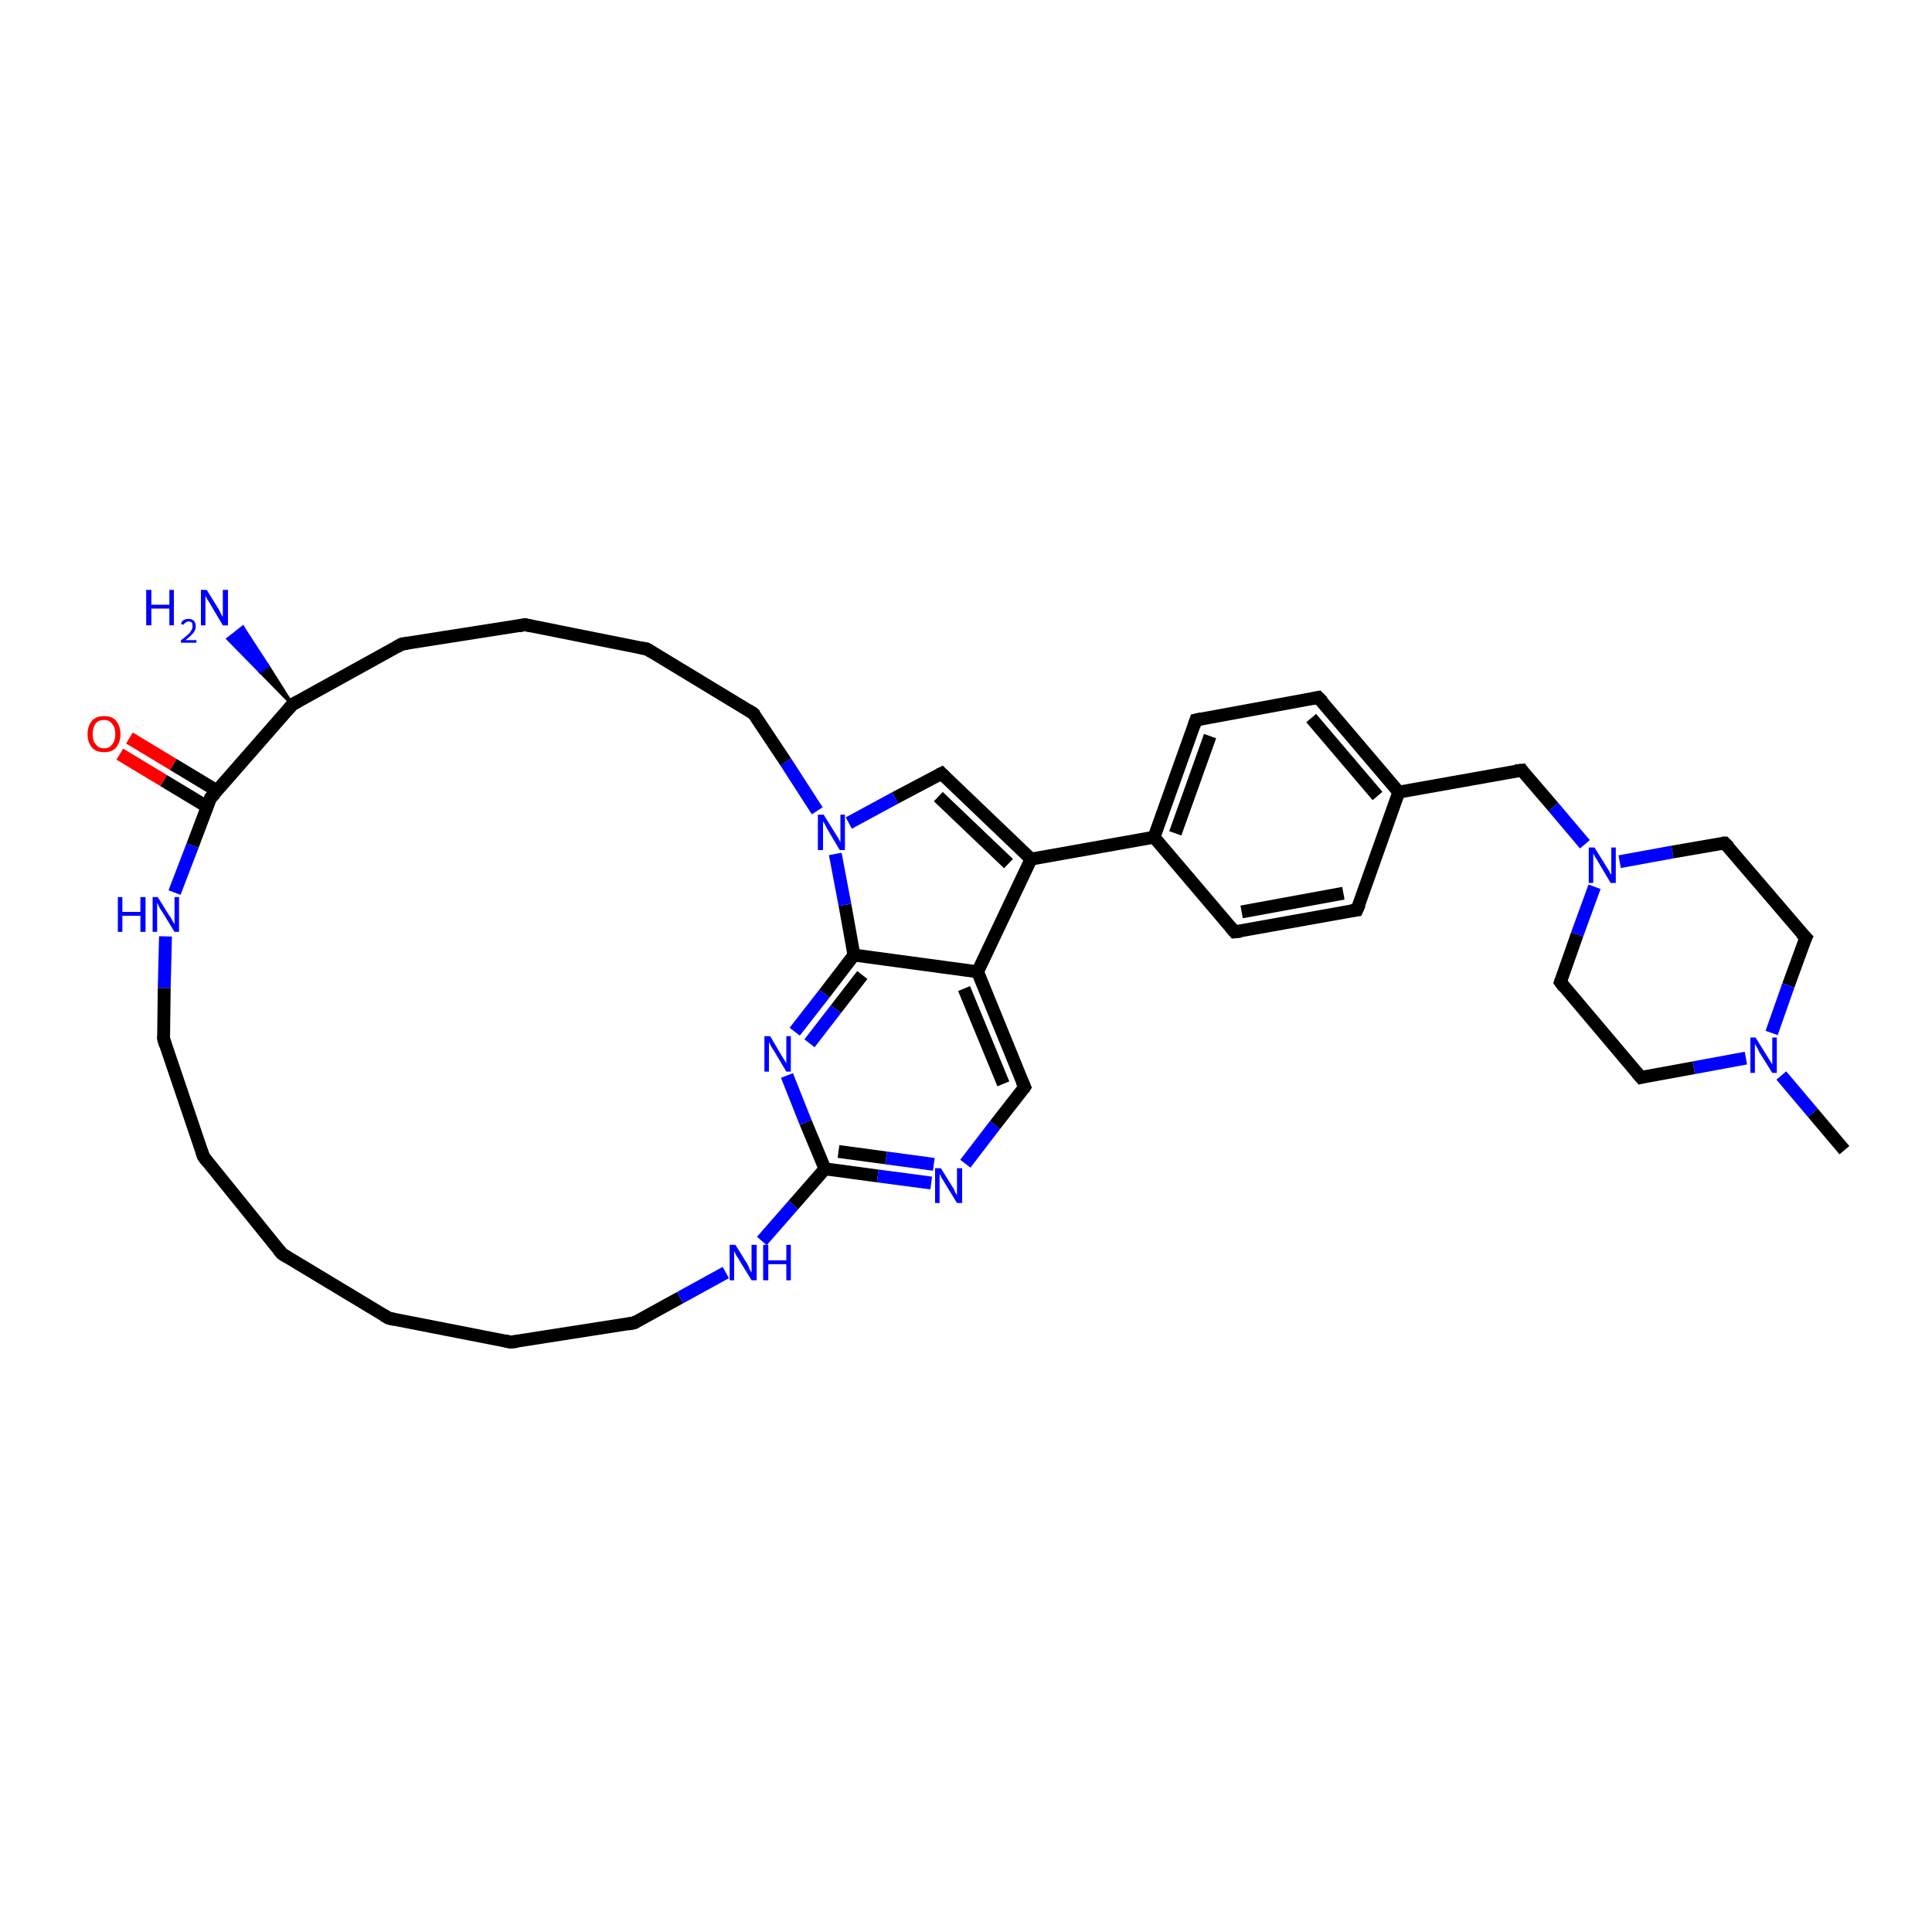 <?xml version='1.0' encoding='iso-8859-1'?>
<svg version='1.1' baseProfile='full'
              xmlns='http://www.w3.org/2000/svg'
                      xmlns:rdkit='http://www.rdkit.org/xml'
                      xmlns:xlink='http://www.w3.org/1999/xlink'
                  xml:space='preserve'
width='300px' height='300px' viewBox='0 0 300 300'>
<!-- END OF HEADER -->
<rect style='opacity:1.0;fill:#FFFFFF;stroke:none' width='300.0' height='300.0' x='0.0' y='0.0'> </rect>
<path class='bond-0 atom-0 atom-1' d='M 286.4,178.6 L 281.5,172.8' style='fill:none;fill-rule:evenodd;stroke:#000000;stroke-width:2.0px;stroke-linecap:butt;stroke-linejoin:miter;stroke-opacity:1' />
<path class='bond-0 atom-0 atom-1' d='M 281.5,172.8 L 276.6,167.0' style='fill:none;fill-rule:evenodd;stroke:#0000FF;stroke-width:2.0px;stroke-linecap:butt;stroke-linejoin:miter;stroke-opacity:1' />
<path class='bond-1 atom-1 atom-2' d='M 271.1,164.3 L 263.0,165.8' style='fill:none;fill-rule:evenodd;stroke:#0000FF;stroke-width:2.0px;stroke-linecap:butt;stroke-linejoin:miter;stroke-opacity:1' />
<path class='bond-1 atom-1 atom-2' d='M 263.0,165.8 L 254.8,167.3' style='fill:none;fill-rule:evenodd;stroke:#000000;stroke-width:2.0px;stroke-linecap:butt;stroke-linejoin:miter;stroke-opacity:1' />
<path class='bond-2 atom-2 atom-3' d='M 254.8,167.3 L 242.3,152.5' style='fill:none;fill-rule:evenodd;stroke:#000000;stroke-width:2.0px;stroke-linecap:butt;stroke-linejoin:miter;stroke-opacity:1' />
<path class='bond-3 atom-3 atom-4' d='M 242.3,152.5 L 244.9,145.1' style='fill:none;fill-rule:evenodd;stroke:#000000;stroke-width:2.0px;stroke-linecap:butt;stroke-linejoin:miter;stroke-opacity:1' />
<path class='bond-3 atom-3 atom-4' d='M 244.9,145.1 L 247.6,137.7' style='fill:none;fill-rule:evenodd;stroke:#0000FF;stroke-width:2.0px;stroke-linecap:butt;stroke-linejoin:miter;stroke-opacity:1' />
<path class='bond-4 atom-4 atom-5' d='M 246.1,131.1 L 241.2,125.3' style='fill:none;fill-rule:evenodd;stroke:#0000FF;stroke-width:2.0px;stroke-linecap:butt;stroke-linejoin:miter;stroke-opacity:1' />
<path class='bond-4 atom-4 atom-5' d='M 241.2,125.3 L 236.3,119.6' style='fill:none;fill-rule:evenodd;stroke:#000000;stroke-width:2.0px;stroke-linecap:butt;stroke-linejoin:miter;stroke-opacity:1' />
<path class='bond-5 atom-5 atom-6' d='M 236.3,119.6 L 217.2,123.0' style='fill:none;fill-rule:evenodd;stroke:#000000;stroke-width:2.0px;stroke-linecap:butt;stroke-linejoin:miter;stroke-opacity:1' />
<path class='bond-6 atom-6 atom-7' d='M 217.2,123.0 L 204.7,108.3' style='fill:none;fill-rule:evenodd;stroke:#000000;stroke-width:2.0px;stroke-linecap:butt;stroke-linejoin:miter;stroke-opacity:1' />
<path class='bond-6 atom-6 atom-7' d='M 213.9,123.6 L 203.6,111.5' style='fill:none;fill-rule:evenodd;stroke:#000000;stroke-width:2.0px;stroke-linecap:butt;stroke-linejoin:miter;stroke-opacity:1' />
<path class='bond-7 atom-7 atom-8' d='M 204.7,108.3 L 185.7,111.8' style='fill:none;fill-rule:evenodd;stroke:#000000;stroke-width:2.0px;stroke-linecap:butt;stroke-linejoin:miter;stroke-opacity:1' />
<path class='bond-8 atom-8 atom-9' d='M 185.7,111.8 L 179.2,130.0' style='fill:none;fill-rule:evenodd;stroke:#000000;stroke-width:2.0px;stroke-linecap:butt;stroke-linejoin:miter;stroke-opacity:1' />
<path class='bond-8 atom-8 atom-9' d='M 187.9,114.3 L 182.5,129.4' style='fill:none;fill-rule:evenodd;stroke:#000000;stroke-width:2.0px;stroke-linecap:butt;stroke-linejoin:miter;stroke-opacity:1' />
<path class='bond-9 atom-9 atom-10' d='M 179.2,130.0 L 191.7,144.7' style='fill:none;fill-rule:evenodd;stroke:#000000;stroke-width:2.0px;stroke-linecap:butt;stroke-linejoin:miter;stroke-opacity:1' />
<path class='bond-10 atom-10 atom-11' d='M 191.7,144.7 L 210.7,141.3' style='fill:none;fill-rule:evenodd;stroke:#000000;stroke-width:2.0px;stroke-linecap:butt;stroke-linejoin:miter;stroke-opacity:1' />
<path class='bond-10 atom-10 atom-11' d='M 192.8,141.6 L 208.6,138.7' style='fill:none;fill-rule:evenodd;stroke:#000000;stroke-width:2.0px;stroke-linecap:butt;stroke-linejoin:miter;stroke-opacity:1' />
<path class='bond-11 atom-9 atom-12' d='M 179.2,130.0 L 160.1,133.4' style='fill:none;fill-rule:evenodd;stroke:#000000;stroke-width:2.0px;stroke-linecap:butt;stroke-linejoin:miter;stroke-opacity:1' />
<path class='bond-12 atom-12 atom-13' d='M 160.1,133.4 L 146.2,120.1' style='fill:none;fill-rule:evenodd;stroke:#000000;stroke-width:2.0px;stroke-linecap:butt;stroke-linejoin:miter;stroke-opacity:1' />
<path class='bond-12 atom-12 atom-13' d='M 156.6,134.1 L 145.7,123.7' style='fill:none;fill-rule:evenodd;stroke:#000000;stroke-width:2.0px;stroke-linecap:butt;stroke-linejoin:miter;stroke-opacity:1' />
<path class='bond-13 atom-13 atom-14' d='M 146.2,120.1 L 139.0,123.9' style='fill:none;fill-rule:evenodd;stroke:#000000;stroke-width:2.0px;stroke-linecap:butt;stroke-linejoin:miter;stroke-opacity:1' />
<path class='bond-13 atom-13 atom-14' d='M 139.0,123.9 L 131.8,127.8' style='fill:none;fill-rule:evenodd;stroke:#0000FF;stroke-width:2.0px;stroke-linecap:butt;stroke-linejoin:miter;stroke-opacity:1' />
<path class='bond-14 atom-14 atom-15' d='M 126.9,125.9 L 122.0,118.3' style='fill:none;fill-rule:evenodd;stroke:#0000FF;stroke-width:2.0px;stroke-linecap:butt;stroke-linejoin:miter;stroke-opacity:1' />
<path class='bond-14 atom-14 atom-15' d='M 122.0,118.3 L 117.0,110.8' style='fill:none;fill-rule:evenodd;stroke:#000000;stroke-width:2.0px;stroke-linecap:butt;stroke-linejoin:miter;stroke-opacity:1' />
<path class='bond-15 atom-15 atom-16' d='M 117.0,110.8 L 100.5,100.8' style='fill:none;fill-rule:evenodd;stroke:#000000;stroke-width:2.0px;stroke-linecap:butt;stroke-linejoin:miter;stroke-opacity:1' />
<path class='bond-16 atom-16 atom-17' d='M 100.5,100.8 L 81.5,97.0' style='fill:none;fill-rule:evenodd;stroke:#000000;stroke-width:2.0px;stroke-linecap:butt;stroke-linejoin:miter;stroke-opacity:1' />
<path class='bond-17 atom-17 atom-18' d='M 81.5,97.0 L 62.4,100.0' style='fill:none;fill-rule:evenodd;stroke:#000000;stroke-width:2.0px;stroke-linecap:butt;stroke-linejoin:miter;stroke-opacity:1' />
<path class='bond-18 atom-18 atom-19' d='M 62.4,100.0 L 45.4,109.4' style='fill:none;fill-rule:evenodd;stroke:#000000;stroke-width:2.0px;stroke-linecap:butt;stroke-linejoin:miter;stroke-opacity:1' />
<path class='bond-19 atom-19 atom-20' d='M 45.4,109.4 L 40.4,104.3 L 41.6,103.4 Z' style='fill:#000000;fill-rule:evenodd;fill-opacity:1;stroke:#000000;stroke-width:0.5px;stroke-linecap:butt;stroke-linejoin:miter;stroke-opacity:1;' />
<path class='bond-19 atom-19 atom-20' d='M 40.4,104.3 L 37.7,97.4 L 35.4,99.2 Z' style='fill:#0000FF;fill-rule:evenodd;fill-opacity:1;stroke:#0000FF;stroke-width:0.5px;stroke-linecap:butt;stroke-linejoin:miter;stroke-opacity:1;' />
<path class='bond-19 atom-19 atom-20' d='M 40.4,104.3 L 41.6,103.4 L 37.7,97.4 Z' style='fill:#0000FF;fill-rule:evenodd;fill-opacity:1;stroke:#0000FF;stroke-width:0.5px;stroke-linecap:butt;stroke-linejoin:miter;stroke-opacity:1;' />
<path class='bond-20 atom-19 atom-21' d='M 45.4,109.4 L 32.7,123.9' style='fill:none;fill-rule:evenodd;stroke:#000000;stroke-width:2.0px;stroke-linecap:butt;stroke-linejoin:miter;stroke-opacity:1' />
<path class='bond-21 atom-21 atom-22' d='M 33.7,122.8 L 26.9,118.7' style='fill:none;fill-rule:evenodd;stroke:#000000;stroke-width:2.0px;stroke-linecap:butt;stroke-linejoin:miter;stroke-opacity:1' />
<path class='bond-21 atom-21 atom-22' d='M 26.9,118.7 L 20.1,114.6' style='fill:none;fill-rule:evenodd;stroke:#FF0000;stroke-width:2.0px;stroke-linecap:butt;stroke-linejoin:miter;stroke-opacity:1' />
<path class='bond-21 atom-21 atom-22' d='M 32.2,125.3 L 25.4,121.2' style='fill:none;fill-rule:evenodd;stroke:#000000;stroke-width:2.0px;stroke-linecap:butt;stroke-linejoin:miter;stroke-opacity:1' />
<path class='bond-21 atom-21 atom-22' d='M 25.4,121.2 L 18.6,117.1' style='fill:none;fill-rule:evenodd;stroke:#FF0000;stroke-width:2.0px;stroke-linecap:butt;stroke-linejoin:miter;stroke-opacity:1' />
<path class='bond-22 atom-21 atom-23' d='M 32.7,123.9 L 29.9,131.3' style='fill:none;fill-rule:evenodd;stroke:#000000;stroke-width:2.0px;stroke-linecap:butt;stroke-linejoin:miter;stroke-opacity:1' />
<path class='bond-22 atom-21 atom-23' d='M 29.9,131.3 L 27.1,138.6' style='fill:none;fill-rule:evenodd;stroke:#0000FF;stroke-width:2.0px;stroke-linecap:butt;stroke-linejoin:miter;stroke-opacity:1' />
<path class='bond-23 atom-23 atom-24' d='M 25.7,145.4 L 25.5,153.4' style='fill:none;fill-rule:evenodd;stroke:#0000FF;stroke-width:2.0px;stroke-linecap:butt;stroke-linejoin:miter;stroke-opacity:1' />
<path class='bond-23 atom-23 atom-24' d='M 25.5,153.4 L 25.4,161.3' style='fill:none;fill-rule:evenodd;stroke:#000000;stroke-width:2.0px;stroke-linecap:butt;stroke-linejoin:miter;stroke-opacity:1' />
<path class='bond-24 atom-24 atom-25' d='M 25.4,161.3 L 31.6,179.6' style='fill:none;fill-rule:evenodd;stroke:#000000;stroke-width:2.0px;stroke-linecap:butt;stroke-linejoin:miter;stroke-opacity:1' />
<path class='bond-25 atom-25 atom-26' d='M 31.6,179.6 L 43.8,194.7' style='fill:none;fill-rule:evenodd;stroke:#000000;stroke-width:2.0px;stroke-linecap:butt;stroke-linejoin:miter;stroke-opacity:1' />
<path class='bond-26 atom-26 atom-27' d='M 43.8,194.7 L 60.4,204.7' style='fill:none;fill-rule:evenodd;stroke:#000000;stroke-width:2.0px;stroke-linecap:butt;stroke-linejoin:miter;stroke-opacity:1' />
<path class='bond-27 atom-27 atom-28' d='M 60.4,204.7 L 79.3,208.4' style='fill:none;fill-rule:evenodd;stroke:#000000;stroke-width:2.0px;stroke-linecap:butt;stroke-linejoin:miter;stroke-opacity:1' />
<path class='bond-28 atom-28 atom-29' d='M 79.3,208.4 L 98.5,205.4' style='fill:none;fill-rule:evenodd;stroke:#000000;stroke-width:2.0px;stroke-linecap:butt;stroke-linejoin:miter;stroke-opacity:1' />
<path class='bond-29 atom-29 atom-30' d='M 98.5,205.4 L 105.6,201.5' style='fill:none;fill-rule:evenodd;stroke:#000000;stroke-width:2.0px;stroke-linecap:butt;stroke-linejoin:miter;stroke-opacity:1' />
<path class='bond-29 atom-29 atom-30' d='M 105.6,201.5 L 112.7,197.6' style='fill:none;fill-rule:evenodd;stroke:#0000FF;stroke-width:2.0px;stroke-linecap:butt;stroke-linejoin:miter;stroke-opacity:1' />
<path class='bond-30 atom-30 atom-31' d='M 118.3,192.7 L 123.2,187.1' style='fill:none;fill-rule:evenodd;stroke:#0000FF;stroke-width:2.0px;stroke-linecap:butt;stroke-linejoin:miter;stroke-opacity:1' />
<path class='bond-30 atom-30 atom-31' d='M 123.2,187.1 L 128.1,181.5' style='fill:none;fill-rule:evenodd;stroke:#000000;stroke-width:2.0px;stroke-linecap:butt;stroke-linejoin:miter;stroke-opacity:1' />
<path class='bond-31 atom-31 atom-32' d='M 128.1,181.5 L 136.3,182.6' style='fill:none;fill-rule:evenodd;stroke:#000000;stroke-width:2.0px;stroke-linecap:butt;stroke-linejoin:miter;stroke-opacity:1' />
<path class='bond-31 atom-31 atom-32' d='M 136.3,182.6 L 144.6,183.7' style='fill:none;fill-rule:evenodd;stroke:#0000FF;stroke-width:2.0px;stroke-linecap:butt;stroke-linejoin:miter;stroke-opacity:1' />
<path class='bond-31 atom-31 atom-32' d='M 130.2,178.8 L 137.6,179.8' style='fill:none;fill-rule:evenodd;stroke:#000000;stroke-width:2.0px;stroke-linecap:butt;stroke-linejoin:miter;stroke-opacity:1' />
<path class='bond-31 atom-31 atom-32' d='M 137.6,179.8 L 145.0,180.8' style='fill:none;fill-rule:evenodd;stroke:#0000FF;stroke-width:2.0px;stroke-linecap:butt;stroke-linejoin:miter;stroke-opacity:1' />
<path class='bond-32 atom-32 atom-33' d='M 149.9,180.7 L 154.5,174.7' style='fill:none;fill-rule:evenodd;stroke:#0000FF;stroke-width:2.0px;stroke-linecap:butt;stroke-linejoin:miter;stroke-opacity:1' />
<path class='bond-32 atom-32 atom-33' d='M 154.5,174.7 L 159.1,168.8' style='fill:none;fill-rule:evenodd;stroke:#000000;stroke-width:2.0px;stroke-linecap:butt;stroke-linejoin:miter;stroke-opacity:1' />
<path class='bond-33 atom-33 atom-34' d='M 159.1,168.8 L 151.8,150.9' style='fill:none;fill-rule:evenodd;stroke:#000000;stroke-width:2.0px;stroke-linecap:butt;stroke-linejoin:miter;stroke-opacity:1' />
<path class='bond-33 atom-33 atom-34' d='M 155.8,168.3 L 149.7,153.5' style='fill:none;fill-rule:evenodd;stroke:#000000;stroke-width:2.0px;stroke-linecap:butt;stroke-linejoin:miter;stroke-opacity:1' />
<path class='bond-34 atom-34 atom-35' d='M 151.8,150.9 L 132.6,148.3' style='fill:none;fill-rule:evenodd;stroke:#000000;stroke-width:2.0px;stroke-linecap:butt;stroke-linejoin:miter;stroke-opacity:1' />
<path class='bond-35 atom-35 atom-36' d='M 132.6,148.3 L 128.0,154.3' style='fill:none;fill-rule:evenodd;stroke:#000000;stroke-width:2.0px;stroke-linecap:butt;stroke-linejoin:miter;stroke-opacity:1' />
<path class='bond-35 atom-35 atom-36' d='M 128.0,154.3 L 123.4,160.2' style='fill:none;fill-rule:evenodd;stroke:#0000FF;stroke-width:2.0px;stroke-linecap:butt;stroke-linejoin:miter;stroke-opacity:1' />
<path class='bond-35 atom-35 atom-36' d='M 133.9,151.4 L 129.8,156.7' style='fill:none;fill-rule:evenodd;stroke:#000000;stroke-width:2.0px;stroke-linecap:butt;stroke-linejoin:miter;stroke-opacity:1' />
<path class='bond-35 atom-35 atom-36' d='M 129.8,156.7 L 125.7,162.0' style='fill:none;fill-rule:evenodd;stroke:#0000FF;stroke-width:2.0px;stroke-linecap:butt;stroke-linejoin:miter;stroke-opacity:1' />
<path class='bond-36 atom-4 atom-37' d='M 251.5,133.8 L 259.7,132.3' style='fill:none;fill-rule:evenodd;stroke:#0000FF;stroke-width:2.0px;stroke-linecap:butt;stroke-linejoin:miter;stroke-opacity:1' />
<path class='bond-36 atom-4 atom-37' d='M 259.7,132.3 L 267.8,130.9' style='fill:none;fill-rule:evenodd;stroke:#000000;stroke-width:2.0px;stroke-linecap:butt;stroke-linejoin:miter;stroke-opacity:1' />
<path class='bond-37 atom-37 atom-38' d='M 267.8,130.9 L 280.4,145.6' style='fill:none;fill-rule:evenodd;stroke:#000000;stroke-width:2.0px;stroke-linecap:butt;stroke-linejoin:miter;stroke-opacity:1' />
<path class='bond-38 atom-38 atom-1' d='M 280.4,145.6 L 277.7,153.0' style='fill:none;fill-rule:evenodd;stroke:#000000;stroke-width:2.0px;stroke-linecap:butt;stroke-linejoin:miter;stroke-opacity:1' />
<path class='bond-38 atom-38 atom-1' d='M 277.7,153.0 L 275.1,160.4' style='fill:none;fill-rule:evenodd;stroke:#0000FF;stroke-width:2.0px;stroke-linecap:butt;stroke-linejoin:miter;stroke-opacity:1' />
<path class='bond-39 atom-11 atom-6' d='M 210.7,141.3 L 217.2,123.0' style='fill:none;fill-rule:evenodd;stroke:#000000;stroke-width:2.0px;stroke-linecap:butt;stroke-linejoin:miter;stroke-opacity:1' />
<path class='bond-40 atom-34 atom-12' d='M 151.8,150.9 L 160.1,133.4' style='fill:none;fill-rule:evenodd;stroke:#000000;stroke-width:2.0px;stroke-linecap:butt;stroke-linejoin:miter;stroke-opacity:1' />
<path class='bond-41 atom-35 atom-14' d='M 132.6,148.3 L 131.2,140.5' style='fill:none;fill-rule:evenodd;stroke:#000000;stroke-width:2.0px;stroke-linecap:butt;stroke-linejoin:miter;stroke-opacity:1' />
<path class='bond-41 atom-35 atom-14' d='M 131.2,140.5 L 129.7,132.6' style='fill:none;fill-rule:evenodd;stroke:#0000FF;stroke-width:2.0px;stroke-linecap:butt;stroke-linejoin:miter;stroke-opacity:1' />
<path class='bond-42 atom-36 atom-31' d='M 122.2,167.0 L 125.1,174.3' style='fill:none;fill-rule:evenodd;stroke:#0000FF;stroke-width:2.0px;stroke-linecap:butt;stroke-linejoin:miter;stroke-opacity:1' />
<path class='bond-42 atom-36 atom-31' d='M 125.1,174.3 L 128.1,181.5' style='fill:none;fill-rule:evenodd;stroke:#000000;stroke-width:2.0px;stroke-linecap:butt;stroke-linejoin:miter;stroke-opacity:1' />
<path d='M 255.2,167.2 L 254.8,167.3 L 254.2,166.6' style='fill:none;stroke:#000000;stroke-width:2.0px;stroke-linecap:butt;stroke-linejoin:miter;stroke-opacity:1;' />
<path d='M 242.9,153.3 L 242.3,152.5 L 242.4,152.2' style='fill:none;stroke:#000000;stroke-width:2.0px;stroke-linecap:butt;stroke-linejoin:miter;stroke-opacity:1;' />
<path d='M 236.5,119.9 L 236.3,119.6 L 235.3,119.7' style='fill:none;stroke:#000000;stroke-width:2.0px;stroke-linecap:butt;stroke-linejoin:miter;stroke-opacity:1;' />
<path d='M 205.4,109.0 L 204.7,108.3 L 203.8,108.5' style='fill:none;stroke:#000000;stroke-width:2.0px;stroke-linecap:butt;stroke-linejoin:miter;stroke-opacity:1;' />
<path d='M 186.6,111.6 L 185.7,111.8 L 185.4,112.7' style='fill:none;stroke:#000000;stroke-width:2.0px;stroke-linecap:butt;stroke-linejoin:miter;stroke-opacity:1;' />
<path d='M 191.1,144.0 L 191.7,144.7 L 192.7,144.6' style='fill:none;stroke:#000000;stroke-width:2.0px;stroke-linecap:butt;stroke-linejoin:miter;stroke-opacity:1;' />
<path d='M 209.8,141.4 L 210.7,141.3 L 211.1,140.4' style='fill:none;stroke:#000000;stroke-width:2.0px;stroke-linecap:butt;stroke-linejoin:miter;stroke-opacity:1;' />
<path d='M 146.9,120.8 L 146.2,120.1 L 145.8,120.3' style='fill:none;stroke:#000000;stroke-width:2.0px;stroke-linecap:butt;stroke-linejoin:miter;stroke-opacity:1;' />
<path d='M 117.3,111.1 L 117.0,110.8 L 116.2,110.3' style='fill:none;stroke:#000000;stroke-width:2.0px;stroke-linecap:butt;stroke-linejoin:miter;stroke-opacity:1;' />
<path d='M 101.3,101.3 L 100.5,100.8 L 99.5,100.6' style='fill:none;stroke:#000000;stroke-width:2.0px;stroke-linecap:butt;stroke-linejoin:miter;stroke-opacity:1;' />
<path d='M 82.4,97.2 L 81.5,97.0 L 80.5,97.2' style='fill:none;stroke:#000000;stroke-width:2.0px;stroke-linecap:butt;stroke-linejoin:miter;stroke-opacity:1;' />
<path d='M 63.3,99.9 L 62.4,100.0 L 61.5,100.5' style='fill:none;stroke:#000000;stroke-width:2.0px;stroke-linecap:butt;stroke-linejoin:miter;stroke-opacity:1;' />
<path d='M 46.3,108.9 L 45.4,109.4 L 44.8,110.1' style='fill:none;stroke:#000000;stroke-width:2.0px;stroke-linecap:butt;stroke-linejoin:miter;stroke-opacity:1;' />
<path d='M 33.4,123.2 L 32.7,123.9 L 32.6,124.3' style='fill:none;stroke:#000000;stroke-width:2.0px;stroke-linecap:butt;stroke-linejoin:miter;stroke-opacity:1;' />
<path d='M 25.4,160.9 L 25.4,161.3 L 25.7,162.3' style='fill:none;stroke:#000000;stroke-width:2.0px;stroke-linecap:butt;stroke-linejoin:miter;stroke-opacity:1;' />
<path d='M 31.3,178.7 L 31.6,179.6 L 32.2,180.4' style='fill:none;stroke:#000000;stroke-width:2.0px;stroke-linecap:butt;stroke-linejoin:miter;stroke-opacity:1;' />
<path d='M 43.2,194.0 L 43.8,194.7 L 44.6,195.2' style='fill:none;stroke:#000000;stroke-width:2.0px;stroke-linecap:butt;stroke-linejoin:miter;stroke-opacity:1;' />
<path d='M 59.5,204.2 L 60.4,204.7 L 61.3,204.9' style='fill:none;stroke:#000000;stroke-width:2.0px;stroke-linecap:butt;stroke-linejoin:miter;stroke-opacity:1;' />
<path d='M 78.4,208.2 L 79.3,208.4 L 80.3,208.3' style='fill:none;stroke:#000000;stroke-width:2.0px;stroke-linecap:butt;stroke-linejoin:miter;stroke-opacity:1;' />
<path d='M 97.5,205.6 L 98.5,205.4 L 98.8,205.2' style='fill:none;stroke:#000000;stroke-width:2.0px;stroke-linecap:butt;stroke-linejoin:miter;stroke-opacity:1;' />
<path d='M 158.9,169.1 L 159.1,168.8 L 158.7,167.9' style='fill:none;stroke:#000000;stroke-width:2.0px;stroke-linecap:butt;stroke-linejoin:miter;stroke-opacity:1;' />
<path d='M 267.4,130.9 L 267.8,130.9 L 268.5,131.6' style='fill:none;stroke:#000000;stroke-width:2.0px;stroke-linecap:butt;stroke-linejoin:miter;stroke-opacity:1;' />
<path d='M 279.7,144.9 L 280.4,145.6 L 280.2,146.0' style='fill:none;stroke:#000000;stroke-width:2.0px;stroke-linecap:butt;stroke-linejoin:miter;stroke-opacity:1;' />
<path class='atom-1' d='M 272.6 161.1
L 274.4 164.0
Q 274.6 164.3, 274.9 164.8
Q 275.2 165.3, 275.2 165.3
L 275.2 161.1
L 275.9 161.1
L 275.9 166.6
L 275.2 166.6
L 273.2 163.4
Q 273.0 163.0, 272.8 162.6
Q 272.5 162.2, 272.5 162.0
L 272.5 166.6
L 271.8 166.6
L 271.8 161.1
L 272.6 161.1
' fill='#0000FF'/>
<path class='atom-4' d='M 247.6 131.6
L 249.4 134.5
Q 249.6 134.8, 249.9 135.3
Q 250.1 135.8, 250.2 135.8
L 250.2 131.6
L 250.9 131.6
L 250.9 137.1
L 250.1 137.1
L 248.2 133.9
Q 248.0 133.5, 247.7 133.1
Q 247.5 132.7, 247.4 132.5
L 247.4 137.1
L 246.7 137.1
L 246.7 131.6
L 247.6 131.6
' fill='#0000FF'/>
<path class='atom-14' d='M 127.9 126.5
L 129.7 129.4
Q 129.9 129.7, 130.2 130.2
Q 130.5 130.8, 130.5 130.8
L 130.5 126.5
L 131.2 126.5
L 131.2 132.0
L 130.4 132.0
L 128.5 128.8
Q 128.3 128.5, 128.1 128.0
Q 127.8 127.6, 127.8 127.5
L 127.8 132.0
L 127.0 132.0
L 127.0 126.5
L 127.9 126.5
' fill='#0000FF'/>
<path class='atom-20' d='M 22.7 91.6
L 23.5 91.6
L 23.5 93.9
L 26.3 93.9
L 26.3 91.6
L 27.0 91.6
L 27.0 97.1
L 26.3 97.1
L 26.3 94.5
L 23.5 94.5
L 23.5 97.1
L 22.7 97.1
L 22.7 91.6
' fill='#0000FF'/>
<path class='atom-20' d='M 28.1 96.9
Q 28.2 96.5, 28.5 96.3
Q 28.8 96.1, 29.3 96.1
Q 29.8 96.1, 30.1 96.4
Q 30.4 96.7, 30.4 97.3
Q 30.4 97.8, 30.0 98.3
Q 29.6 98.8, 28.8 99.4
L 30.5 99.4
L 30.5 99.8
L 28.1 99.8
L 28.1 99.4
Q 28.7 99.0, 29.1 98.6
Q 29.5 98.3, 29.7 97.9
Q 29.9 97.6, 29.9 97.3
Q 29.9 96.9, 29.8 96.7
Q 29.6 96.5, 29.3 96.5
Q 29.0 96.5, 28.8 96.7
Q 28.6 96.8, 28.5 97.0
L 28.1 96.9
' fill='#0000FF'/>
<path class='atom-20' d='M 32.1 91.6
L 33.9 94.5
Q 34.1 94.8, 34.3 95.3
Q 34.6 95.8, 34.6 95.8
L 34.6 91.6
L 35.4 91.6
L 35.4 97.1
L 34.6 97.1
L 32.7 93.9
Q 32.5 93.5, 32.2 93.1
Q 32.0 92.7, 31.9 92.5
L 31.9 97.1
L 31.2 97.1
L 31.2 91.6
L 32.1 91.6
' fill='#0000FF'/>
<path class='atom-22' d='M 13.6 114.0
Q 13.6 112.7, 14.3 111.9
Q 14.9 111.2, 16.2 111.2
Q 17.4 111.2, 18.0 111.9
Q 18.7 112.7, 18.7 114.0
Q 18.7 115.3, 18.0 116.1
Q 17.4 116.8, 16.2 116.8
Q 14.9 116.8, 14.3 116.1
Q 13.6 115.3, 13.6 114.0
M 16.2 116.2
Q 17.0 116.2, 17.4 115.6
Q 17.9 115.1, 17.9 114.0
Q 17.9 112.9, 17.4 112.4
Q 17.0 111.8, 16.2 111.8
Q 15.3 111.8, 14.9 112.3
Q 14.4 112.9, 14.4 114.0
Q 14.4 115.1, 14.9 115.6
Q 15.3 116.2, 16.2 116.2
' fill='#FF0000'/>
<path class='atom-23' d='M 18.3 139.3
L 19.0 139.3
L 19.0 141.6
L 21.8 141.6
L 21.8 139.3
L 22.6 139.3
L 22.6 144.7
L 21.8 144.7
L 21.8 142.2
L 19.0 142.2
L 19.0 144.7
L 18.3 144.7
L 18.3 139.3
' fill='#0000FF'/>
<path class='atom-23' d='M 24.5 139.3
L 26.3 142.2
Q 26.5 142.4, 26.8 143.0
Q 27.1 143.5, 27.1 143.5
L 27.1 139.3
L 27.8 139.3
L 27.8 144.7
L 27.1 144.7
L 25.2 141.6
Q 24.9 141.2, 24.7 140.8
Q 24.5 140.3, 24.4 140.2
L 24.4 144.7
L 23.7 144.7
L 23.7 139.3
L 24.5 139.3
' fill='#0000FF'/>
<path class='atom-30' d='M 114.2 193.3
L 116.0 196.2
Q 116.2 196.5, 116.4 197.1
Q 116.7 197.6, 116.7 197.6
L 116.7 193.3
L 117.5 193.3
L 117.5 198.8
L 116.7 198.8
L 114.8 195.7
Q 114.6 195.3, 114.3 194.9
Q 114.1 194.4, 114.0 194.3
L 114.0 198.8
L 113.3 198.8
L 113.3 193.3
L 114.2 193.3
' fill='#0000FF'/>
<path class='atom-30' d='M 118.5 193.3
L 119.3 193.3
L 119.3 195.7
L 122.1 195.7
L 122.1 193.3
L 122.8 193.3
L 122.8 198.8
L 122.1 198.8
L 122.1 196.3
L 119.3 196.3
L 119.3 198.8
L 118.5 198.8
L 118.5 193.3
' fill='#0000FF'/>
<path class='atom-32' d='M 146.1 181.4
L 147.9 184.3
Q 148.1 184.5, 148.3 185.1
Q 148.6 185.6, 148.6 185.6
L 148.6 181.4
L 149.4 181.4
L 149.4 186.8
L 148.6 186.8
L 146.7 183.7
Q 146.5 183.3, 146.2 182.9
Q 146.0 182.4, 145.9 182.3
L 145.9 186.8
L 145.2 186.8
L 145.2 181.4
L 146.1 181.4
' fill='#0000FF'/>
<path class='atom-36' d='M 119.6 160.9
L 121.3 163.8
Q 121.5 164.1, 121.8 164.6
Q 122.1 165.1, 122.1 165.1
L 122.1 160.9
L 122.8 160.9
L 122.8 166.4
L 122.1 166.4
L 120.2 163.2
Q 119.9 162.8, 119.7 162.4
Q 119.5 162.0, 119.4 161.8
L 119.4 166.4
L 118.7 166.4
L 118.7 160.9
L 119.6 160.9
' fill='#0000FF'/>
</svg>
